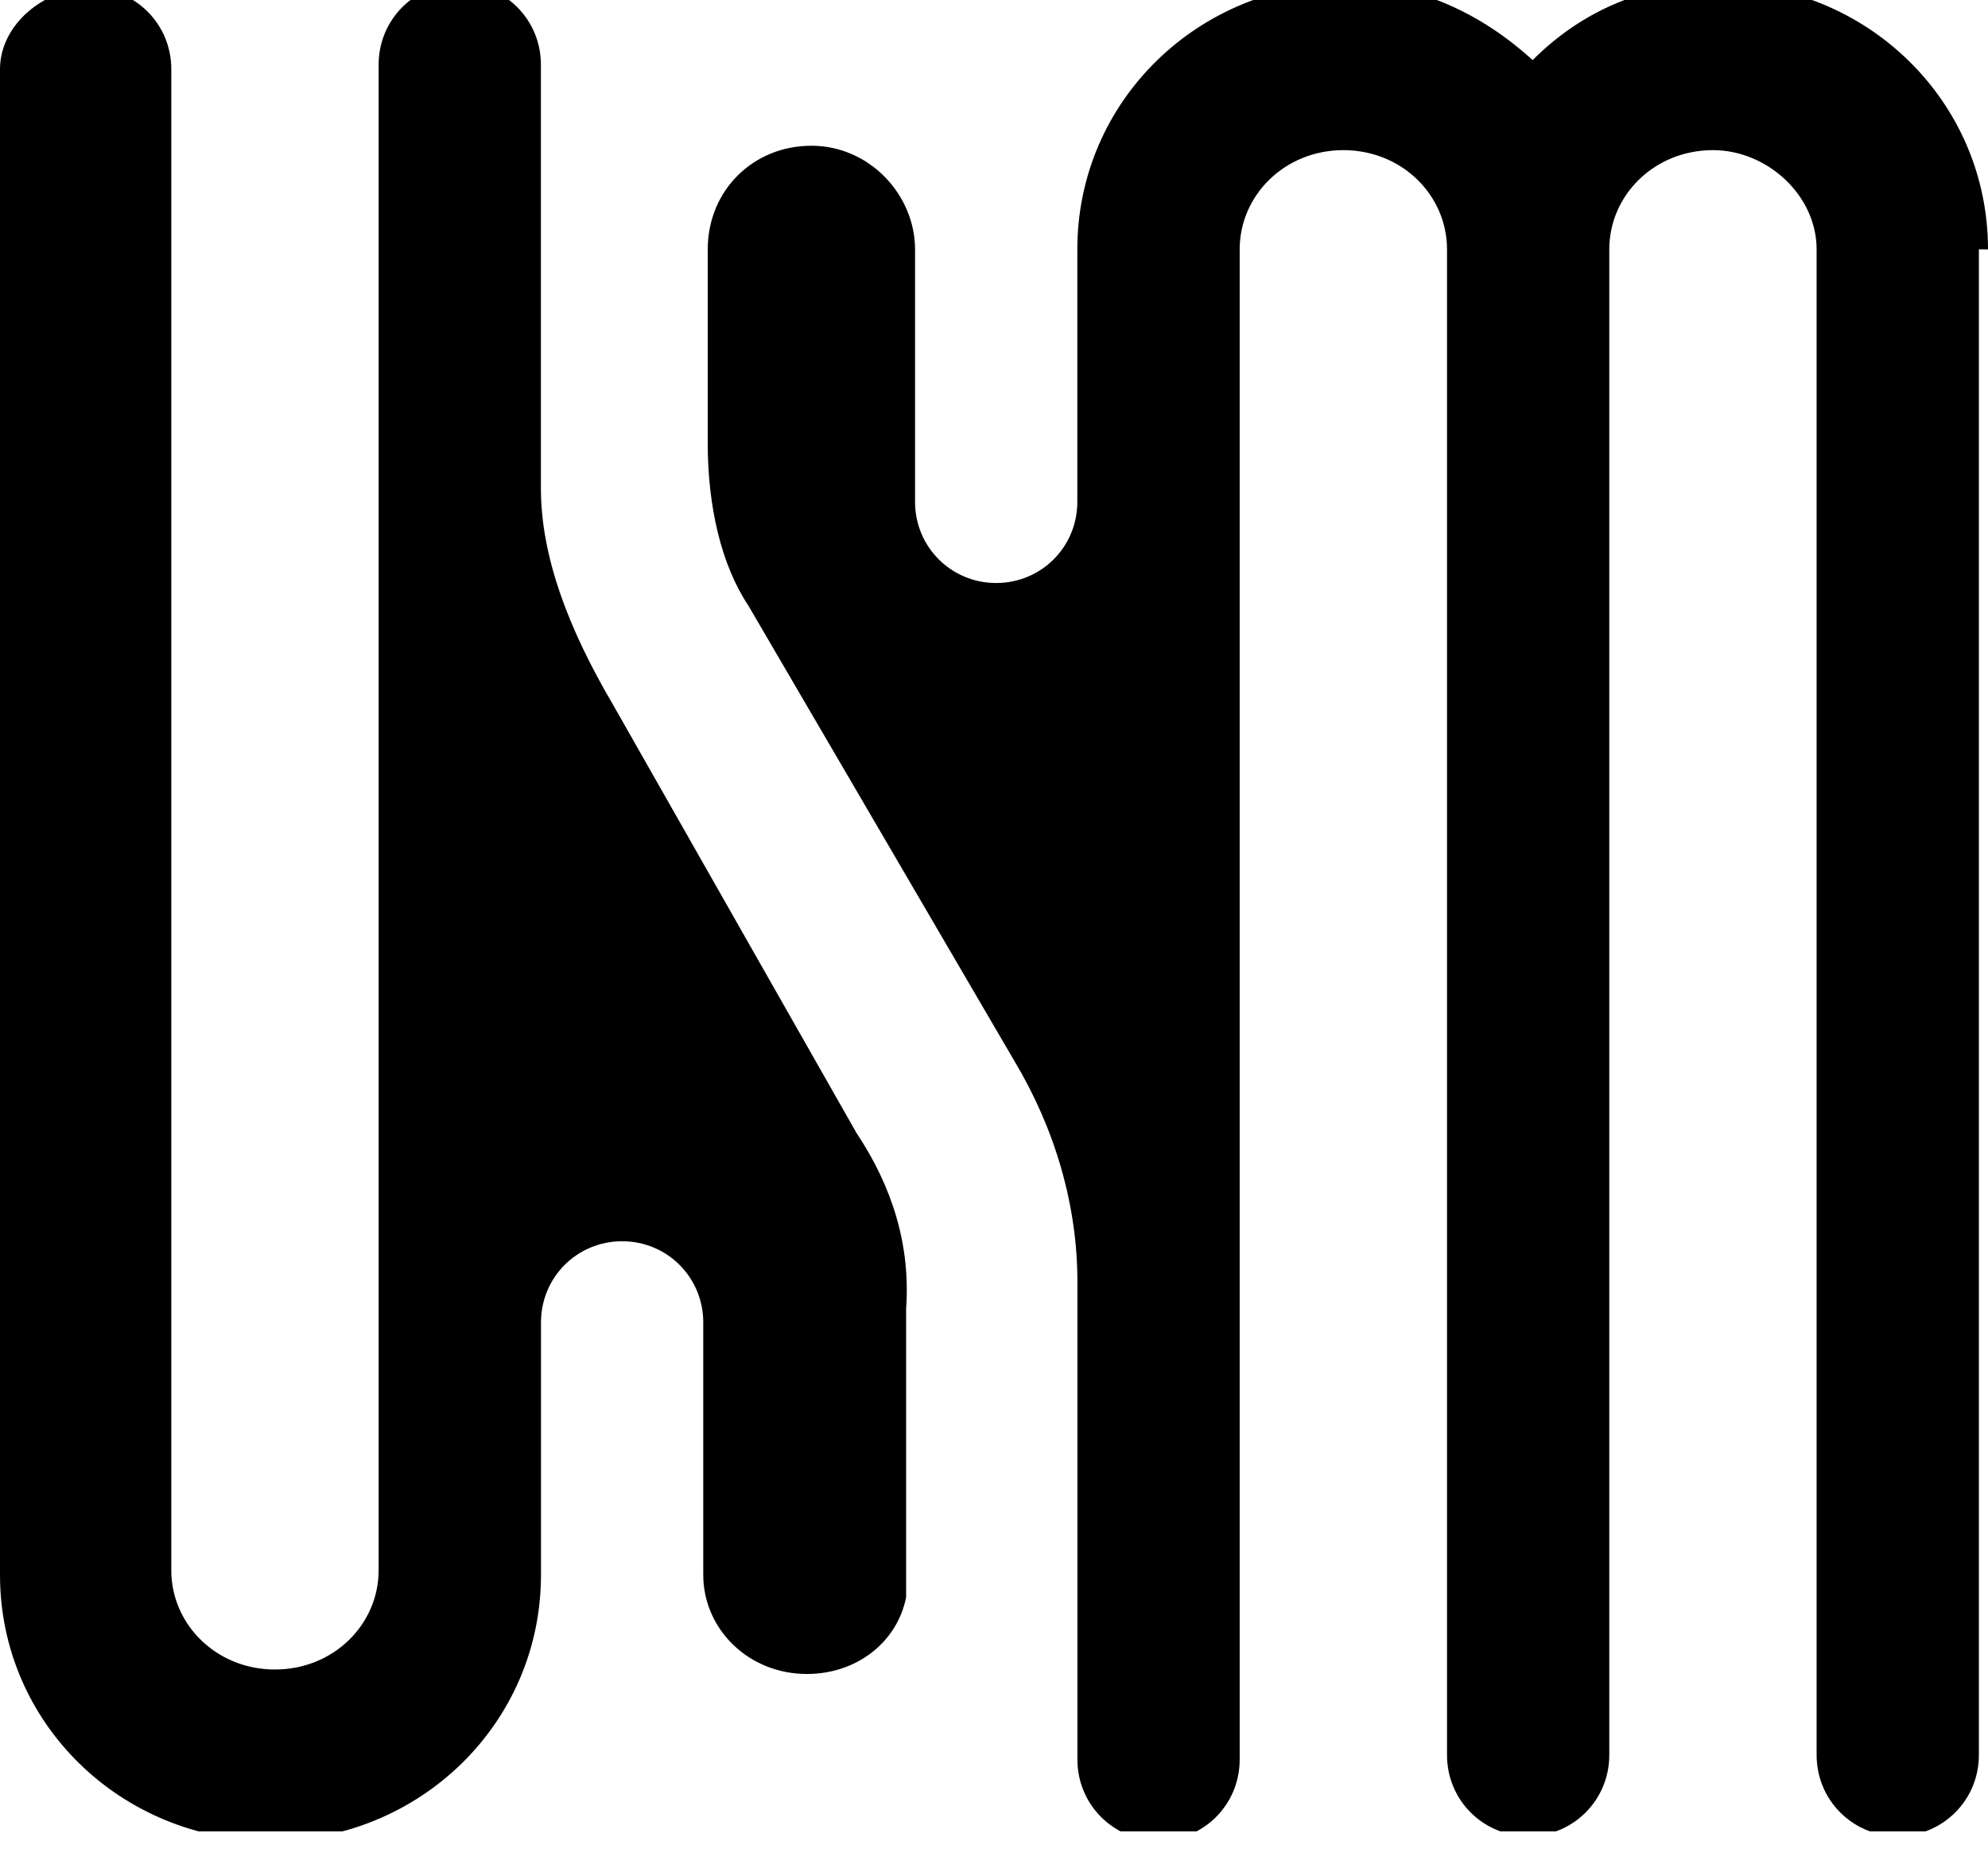 <svg fill="none" height="45" viewBox="0 0 48 45" width="48" xmlns="http://www.w3.org/2000/svg" xmlns:xlink="http://www.w3.org/1999/xlink">
    <clipPath id="a">
    <path d="m0 0h48v44.218h-48z"/>
    </clipPath>
    <style>
        path{fill:#000;}
        @media (prefers-color-scheme: dark) {path{fill: #fff;}}
    </style>

    <g clip-path="url(#a)" fill="#222">
        <path d="m48 6.022c0-3.592-2.939-6.422-6.531-6.422-1.742 0-3.265.653-4.463 1.85-1.197-1.088-2.721-1.85-4.463-1.85-3.592 0-6.531 2.83-6.531 6.422v6.095c0 1.089-.871 1.959-1.959 1.959-1.089 0-1.959-.871-1.959-1.959v-6.095c0-1.306-1.089-2.503-2.503-2.503-1.415 0-2.503 1.088-2.503 2.503v4.68c0 1.524.327 2.939.98 3.918l6.422 10.993c.98 1.633 1.524 3.483 1.524 5.333v5.224 6.313c0 1.088.871 1.959 1.959 1.959 1.089 0 1.959-.871 1.959-1.959v-36.463c0-1.306 1.089-2.395 2.503-2.395 1.415 0 2.503 1.088 2.503 2.395v36.354c0 1.089.871 1.959 1.959 1.959s1.959-.871 1.959-1.959v-36.354c0-1.306 1.088-2.395 2.503-2.395 1.306 0 2.503 1.088 2.503 2.395v36.354c0 1.089.871 1.959 1.959 1.959 1.088 0 1.959-.871 1.959-1.959v-36.354z"/>
        <path d="m20.68 27.355-5.878-10.34c-1.088-1.85-1.742-3.592-1.742-5.224 0-.109 0-6.748 0-10.231 0-1.088-.871-1.959-1.959-1.959-1.088 0-1.959.871-1.959 1.959v36.354c0 1.306-1.088 2.395-2.503 2.395-1.415 0-2.503-1.088-2.503-2.395v-36.245c0-1.088-.871-1.959-1.959-1.959-1.088 0-2.177.871-2.177 1.959v36.354c0 3.592 2.939 6.422 6.531 6.422 3.592 0 6.531-2.83 6.531-6.422 0-.327 0-6.095 0-6.095 0-1.088.871-1.959 1.959-1.959s1.959.871 1.959 1.959v6.095c0 1.306 1.088 2.394 2.503 2.394 1.197 0 2.177-.762 2.395-1.85v-.109c0-.218 0-.544 0-.762v-6.095c.109-1.524-.327-2.939-1.197-4.245z"/>
    </g>
</svg>